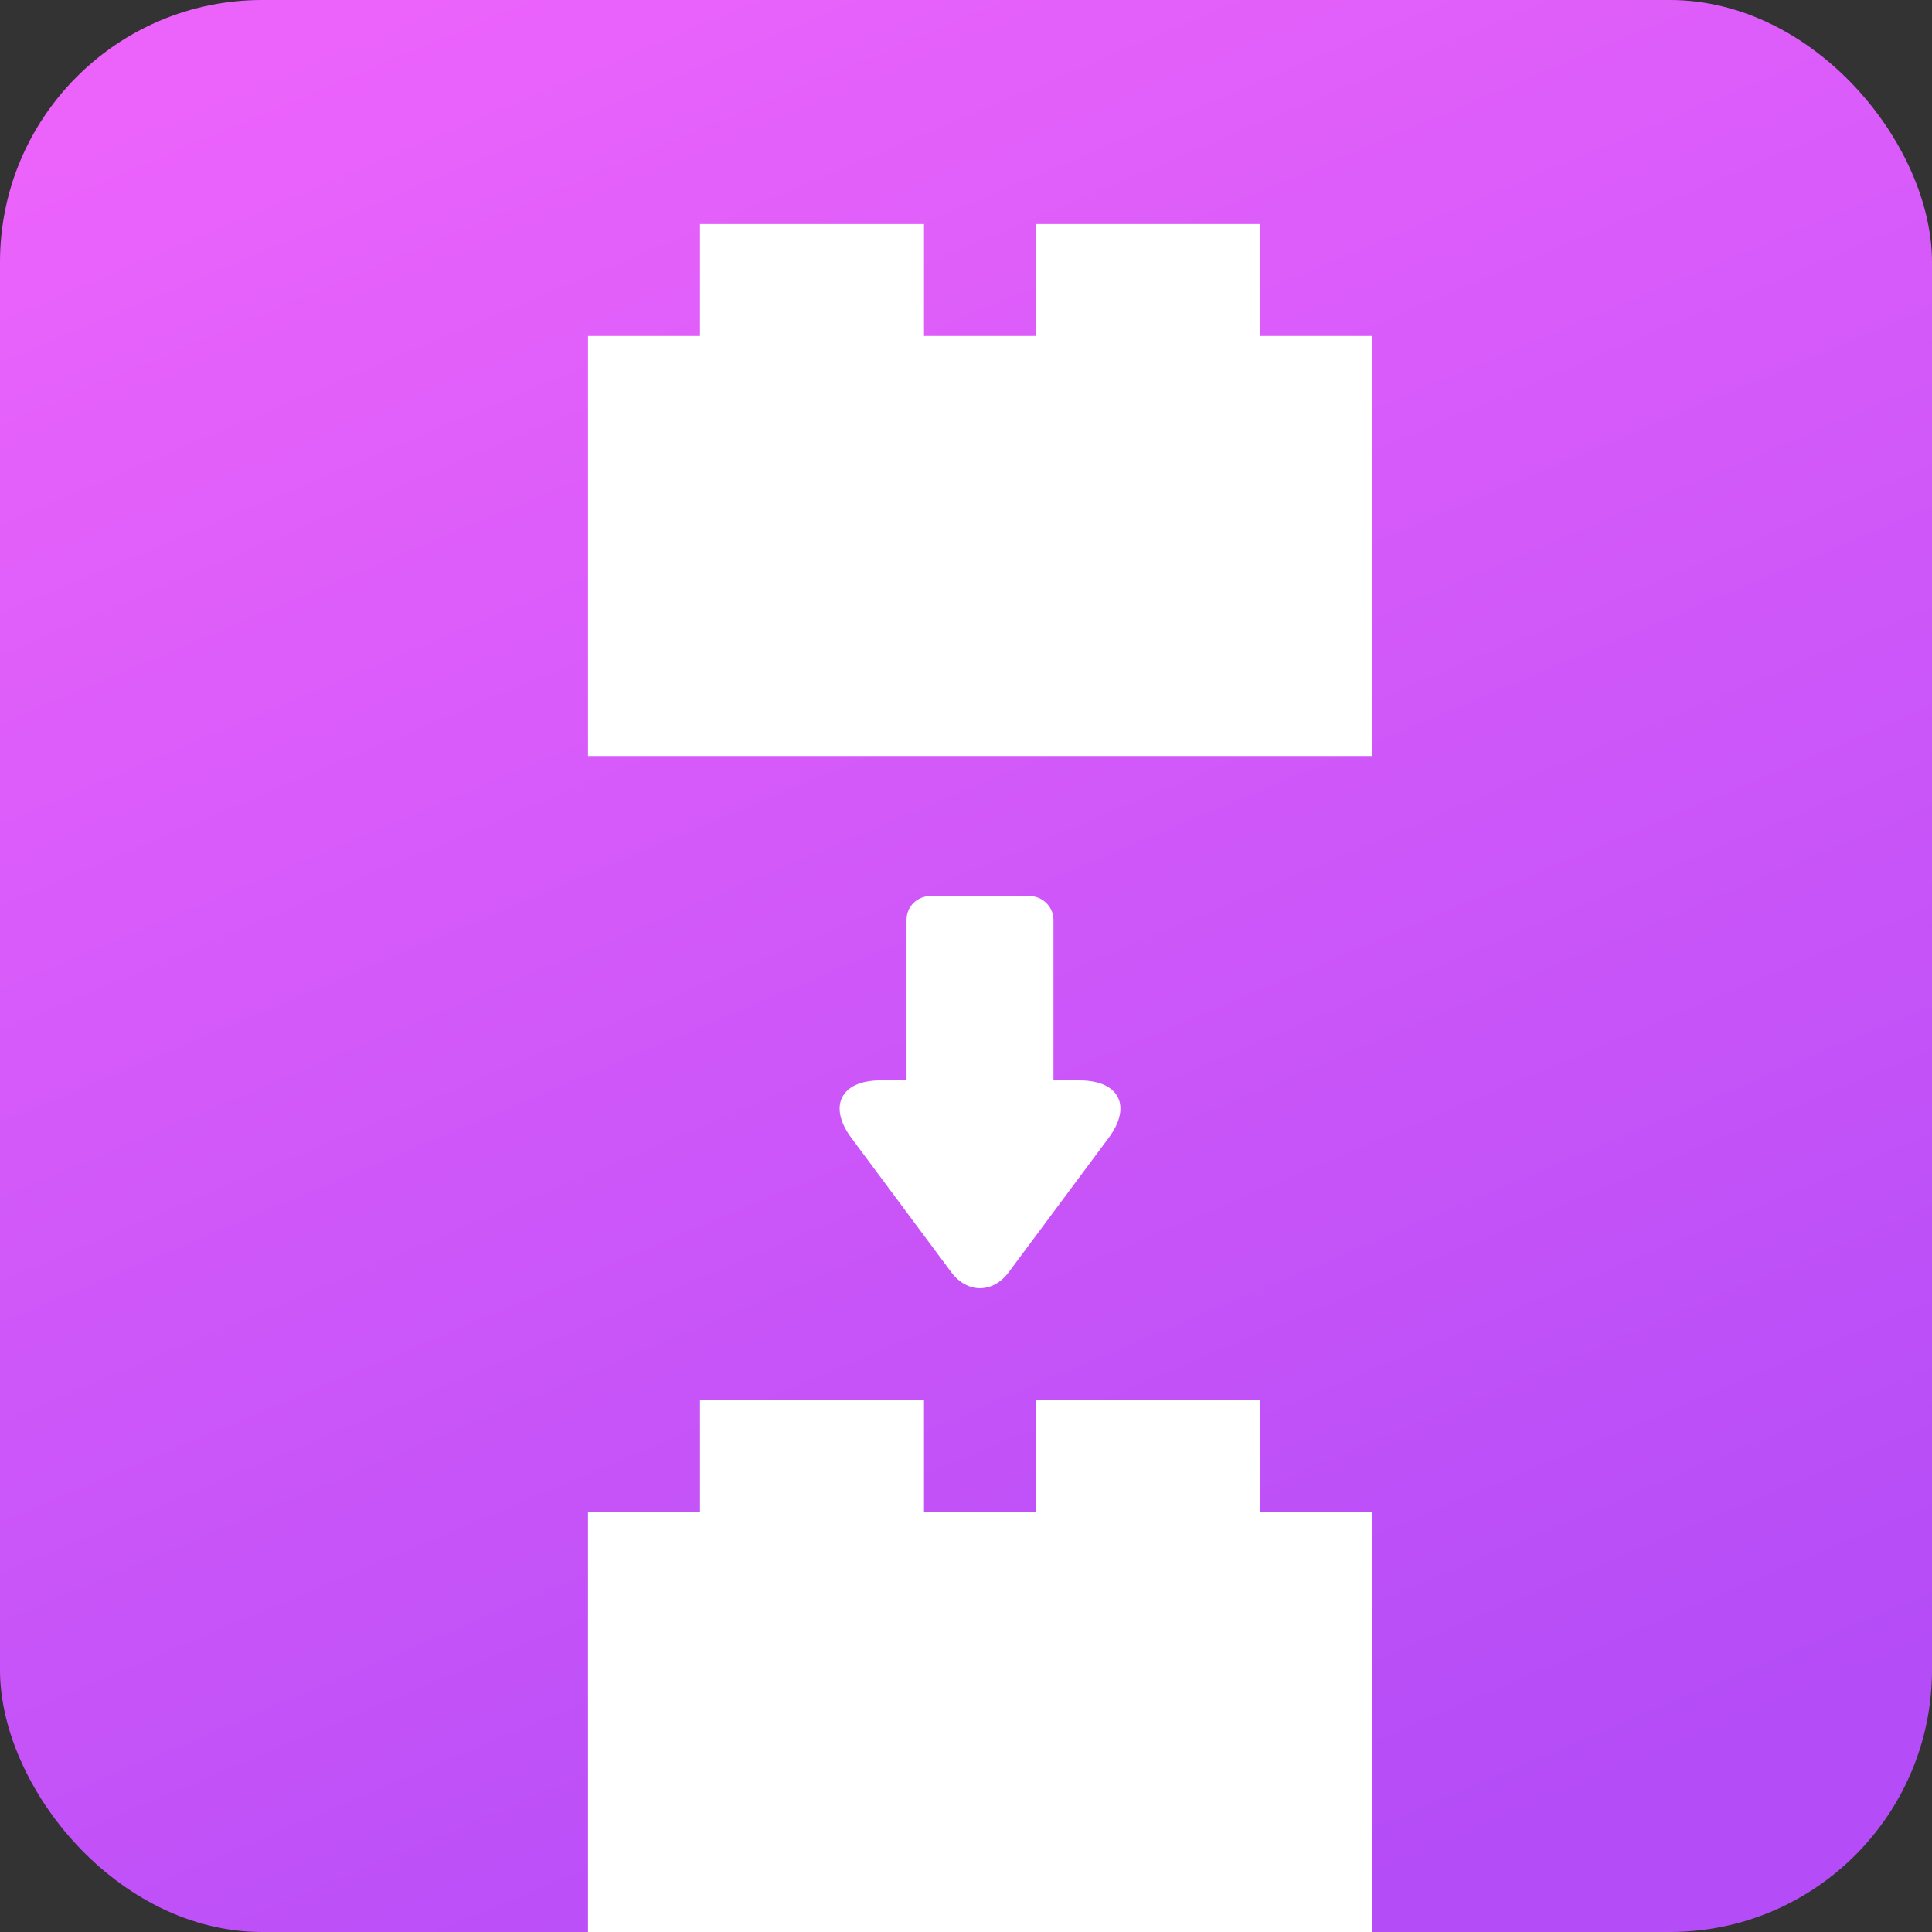 
<svg width="69px" height="69px" viewBox="206 0 69 69" version="1.1" xmlns="http://www.w3.org/2000/svg" xmlns:xlink="http://www.w3.org/1999/xlink">
    <rect x="206" y="0" width="69" height="69" fill="#333333" stroke="none"/>
    <!-- Generator: Sketch 41 (35326) - http://www.bohemiancoding.com/sketch -->
    <desc>Created with Sketch.</desc>
    <defs>
        <linearGradient x1="22.63%" y1="0%" x2="64.879%" y2="100%" id="linearGradient-1">
            <stop stop-color="#EB63FB" offset="0%"></stop>
            <stop stop-color="#B44CF7" offset="100%"></stop>
        </linearGradient>
    </defs>
    <g id="Icon" stroke="none" stroke-width="1" fill="none" fill-rule="evenodd" transform="translate(206, 0)">
        <rect id="Rectangle-38-Copy-4" fill="url(#linearGradient-1)" x="0" y="0" width="69" height="69" rx="9.36"></rect>
        <g id="Group-6" transform="translate(21, 8)" fill="#FFFFFF">
            <rect id="Rectangle-10" x="0" y="46" width="28" height="15"></rect>
            <rect id="Rectangle-11" x="16" y="42" width="8" height="10"></rect>
            <rect id="Rectangle-11-Copy" x="4" y="42" width="8" height="10"></rect>
            <rect id="Rectangle-10-Copy" x="0" y="4" width="28" height="15"></rect>
            <rect id="Rectangle-11-Copy-3" x="16" y="0" width="8" height="10"></rect>
            <rect id="Rectangle-11-Copy-2" x="4" y="0" width="8" height="10"></rect>
        </g>
        <path d="M37.624,38.585 L37.624,32.852 C37.624,32.389 37.236,32 36.758,32 L33.242,32 C32.753,32 32.376,32.381 32.376,32.852 L32.376,38.585 L31.444,38.585 C30.026,38.585 29.567,39.513 30.406,40.64 L33.975,45.438 C34.541,46.199 35.46,46.197 36.025,45.438 L39.594,40.64 C40.439,39.505 39.971,38.585 38.556,38.585 L37.624,38.585 Z" id="Combined-Shape" fill="#FFFFFF"></path>
        <g id="Group-4" transform="translate(7, 12)"></g>
    </g>
</svg>